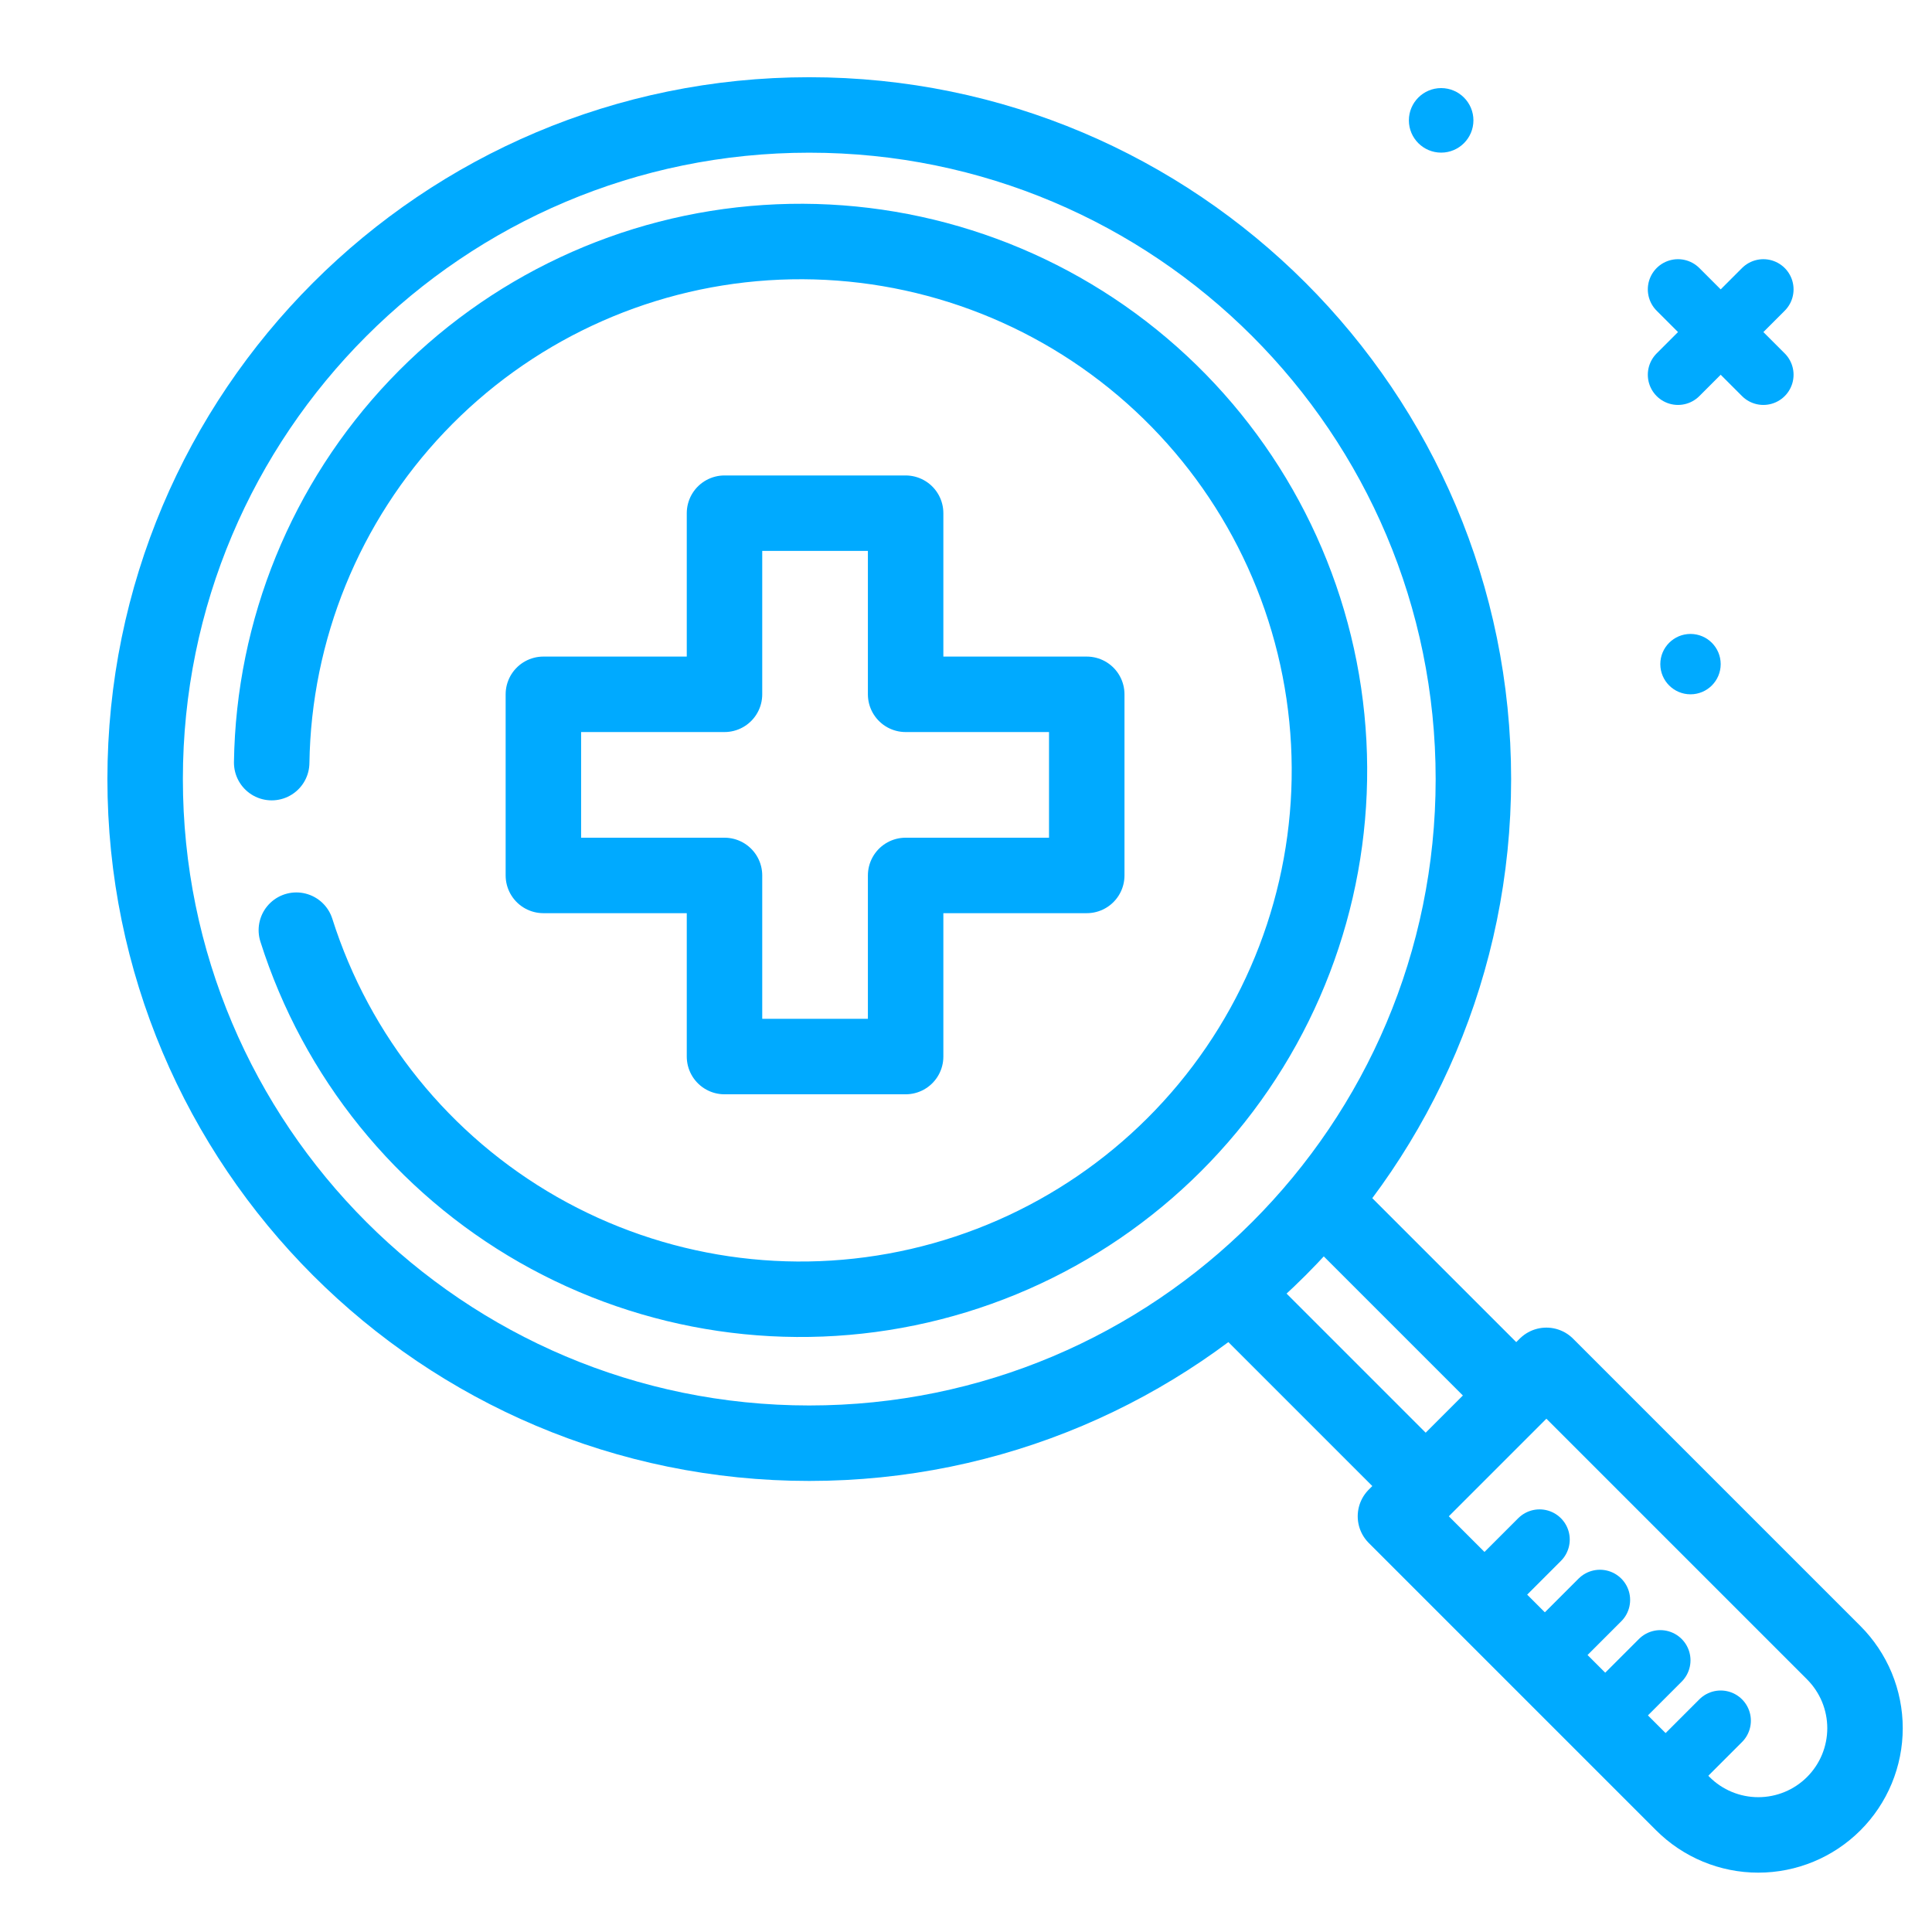 <svg width="64" height="64" viewBox="0 0 64 64" fill="none" xmlns="http://www.w3.org/2000/svg">
<path d="M47.74 5.056C48.33 5.056 48.809 4.577 48.809 3.987C48.809 3.397 48.33 2.918 47.74 2.918C47.15 2.918 46.671 3.397 46.671 3.987C46.671 4.577 47.15 5.056 47.74 5.056Z" fill="#00AAFF"/>
<path d="M56 23C56.552 23 57 22.552 57 22C57 21.448 56.552 21 56 21C55.448 21 55 21.448 55 22C55 22.552 55.448 23 56 23Z" fill="#00AAFF"/>
<path d="M55.586 9.586L58.414 12.414" stroke="#00AAFF" stroke-width="2" stroke-linecap="round" stroke-linejoin="round"/>
<path d="M58.414 9.586L55.586 12.414" stroke="#00AAFF" stroke-width="2" stroke-linecap="round" stroke-linejoin="round"/>
<path d="M47.077 49.077L41.047 43.047" stroke="#00AAFF" stroke-width="2.5" stroke-linecap="round" stroke-linejoin="round"/>
<path d="M44.143 40.143L50.011 46.011" stroke="#00AAFF" stroke-width="2.5" stroke-linecap="round" stroke-linejoin="round"/>
<path d="M46.226 50.229L51.226 45.229L60.745 54.748C61.073 55.077 61.334 55.467 61.512 55.896C61.689 56.325 61.781 56.785 61.781 57.249C61.781 57.713 61.689 58.173 61.512 58.602C61.334 59.031 61.073 59.421 60.745 59.749C60.082 60.412 59.183 60.784 58.245 60.784C57.307 60.784 56.408 60.411 55.745 59.748L46.226 50.229Z" stroke="#00AAFF" stroke-width="2.5" stroke-linecap="round" stroke-linejoin="round"/>
<path d="M26.808 47.808C38.958 47.808 48.808 37.958 48.808 25.808C48.808 13.658 38.958 3.808 26.808 3.808C14.658 3.808 4.808 13.658 4.808 25.808C4.808 37.958 14.658 47.808 26.808 47.808Z" stroke="#00AAFF" stroke-width="2.5" stroke-linecap="round" stroke-linejoin="round"/>
<path d="M9.817 30.813C11.147 35.01 14.009 38.553 17.833 40.736C21.657 42.918 26.163 43.581 30.454 42.592C34.745 41.604 38.506 39.036 40.989 35.399C43.472 31.763 44.494 27.325 43.853 22.969C43.212 18.613 40.954 14.658 37.529 11.891C34.104 9.124 29.762 7.749 25.368 8.038C20.975 8.327 16.851 10.26 13.818 13.452C10.785 16.644 9.065 20.86 9 25.263" stroke="#00AAFF" stroke-width="2.5" stroke-linecap="round" stroke-linejoin="round"/>
<path d="M51 51L49.5 52.5" stroke="#00AAFF" stroke-width="2" stroke-linecap="round" stroke-linejoin="round"/>
<path d="M53 53L51.5 54.5" stroke="#00AAFF" stroke-width="2" stroke-linecap="round" stroke-linejoin="round"/>
<path d="M55 55L53.5 56.5" stroke="#00AAFF" stroke-width="2" stroke-linecap="round" stroke-linejoin="round"/>
<path d="M57 57L55.5 58.5" stroke="#00AAFF" stroke-width="2" stroke-linecap="round" stroke-linejoin="round"/>
<path d="M36 23H30V17H24V23H18V29H24V35H30V29H36V23Z" stroke="#00AAFF" stroke-width="2.5" stroke-linecap="round" stroke-linejoin="round"/>
</svg>
